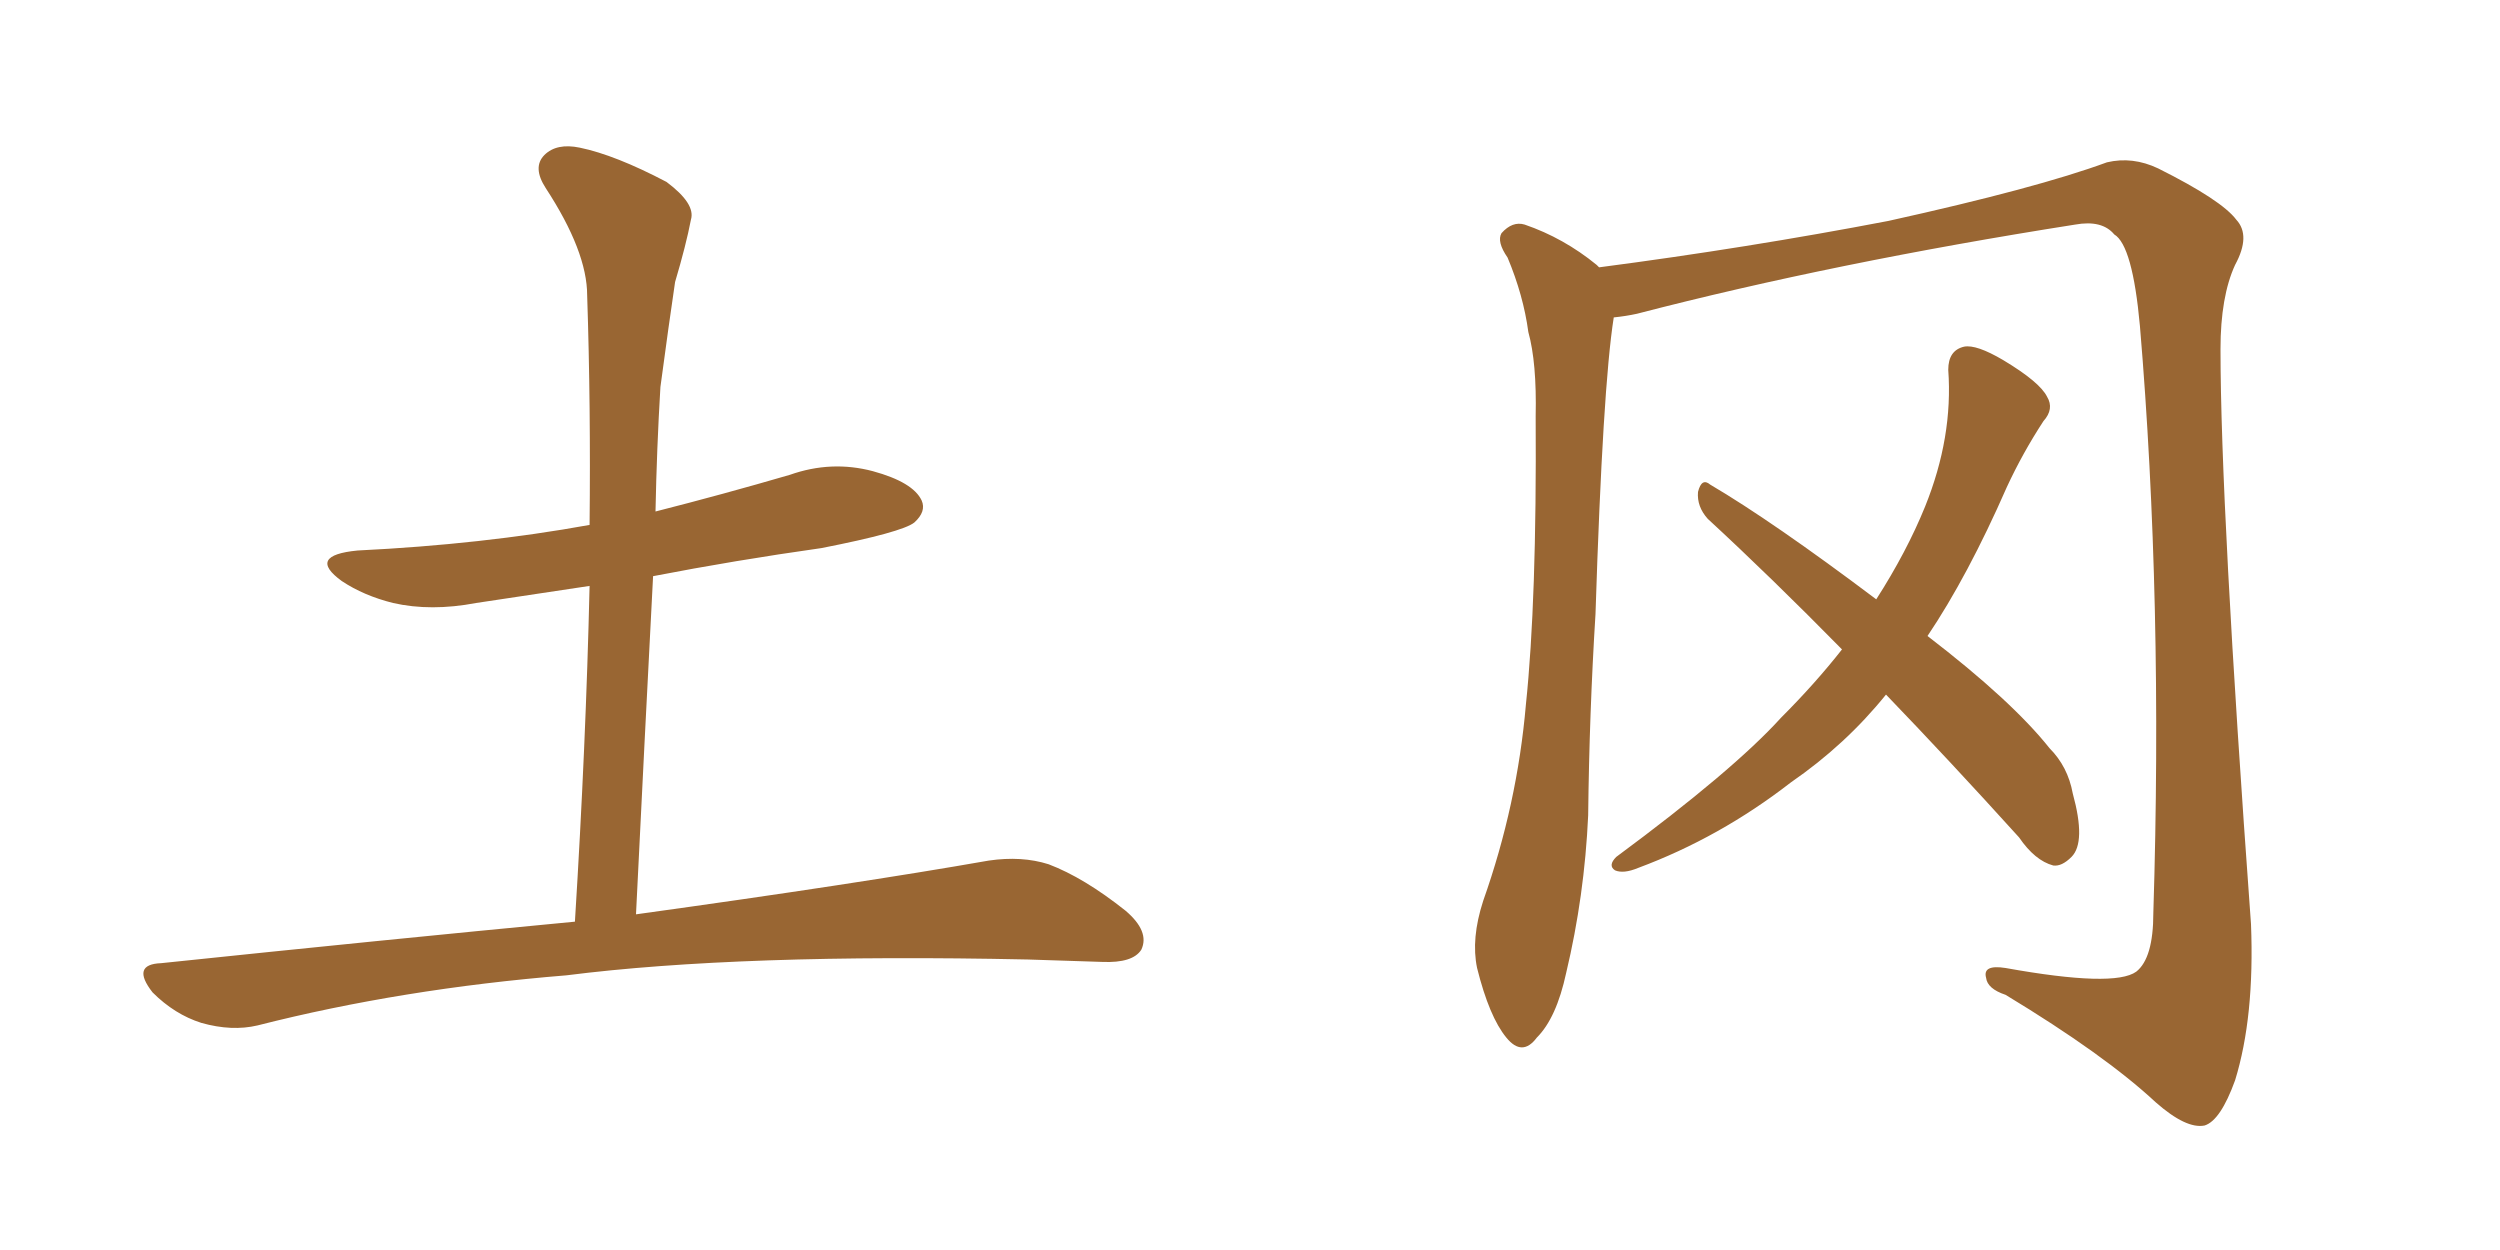 <svg xmlns="http://www.w3.org/2000/svg" xmlns:xlink="http://www.w3.org/1999/xlink" width="300" height="150"><path fill="#996633" padding="10" d="M68.99 110.60L68.99 110.60L68.99 110.60Q70.31 89.36 70.75 70.31L70.75 70.31Q63.87 71.34 57.13 72.36L57.13 72.36Q51.71 73.39 47.17 72.36L47.17 72.36Q43.65 71.48 41.02 69.73L41.02 69.73Q36.77 66.65 42.92 66.06L42.92 66.06Q57.86 65.33 70.75 62.99L70.75 62.99Q70.90 48.78 70.46 35.45L70.46 35.45Q70.46 30.18 65.48 22.56L65.48 22.56Q63.87 20.07 65.33 18.60L65.33 18.60Q66.80 17.14 69.58 17.72L69.58 17.72Q73.83 18.60 79.98 21.83L79.98 21.83Q83.50 24.46 82.91 26.37L82.91 26.37Q82.32 29.44 81.01 33.84L81.01 33.84Q80.27 38.82 79.25 46.44L79.25 46.44Q78.81 53.76 78.66 61.38L78.66 61.38Q86.72 59.33 94.78 56.98L94.78 56.98Q99.76 55.22 104.74 56.54L104.74 56.54Q109.57 57.86 110.60 60.06L110.60 60.06Q111.18 61.38 109.72 62.70L109.72 62.70Q108.25 63.87 98.58 65.77L98.58 65.77Q88.18 67.24 78.37 69.14L78.37 69.14Q77.34 88.92 76.32 109.72L76.32 109.72Q102.83 106.05 118.65 103.27L118.65 103.27Q122.61 102.69 125.83 103.71L125.83 103.71Q130.08 105.32 135.06 109.28L135.06 109.28Q137.99 111.77 136.96 113.96L136.96 113.96Q135.94 115.58 132.28 115.43L132.28 115.43Q128.17 115.28 123.34 115.14L123.34 115.14Q88.77 114.40 67.97 117.04L67.97 117.04Q48.19 118.65 30.91 123.05L30.91 123.05Q27.83 123.78 24.17 122.75L24.17 122.75Q20.95 121.73 18.31 119.09L18.31 119.09Q15.67 115.72 19.34 115.58L19.34 115.58Q46.00 112.79 68.99 110.60ZM193.65 38.09L193.65 38.09Q192.33 46.44 191.46 73.68L191.46 73.68Q190.72 85.55 190.58 97.85L190.58 97.85Q190.14 107.52 187.94 116.75L187.94 116.75Q186.77 122.17 184.42 124.51L184.42 124.51Q182.67 126.86 180.76 124.51L180.76 124.51Q178.71 122.02 177.25 116.16L177.25 116.16Q176.51 112.65 177.98 108.11L177.98 108.11Q182.08 96.53 183.11 84.52L183.11 84.52Q184.42 72.07 184.28 49.95L184.28 49.95Q184.42 43.51 183.40 39.84L183.40 39.84Q182.81 35.45 180.91 30.91L180.91 30.91Q179.59 29.00 180.18 27.98L180.18 27.98Q181.49 26.51 182.96 26.95L182.96 26.95Q187.65 28.56 191.60 31.79L191.60 31.79Q191.75 31.93 191.89 32.08L191.89 32.08Q209.77 29.74 226.61 26.51L226.61 26.51Q244.48 22.56 252.83 19.48L252.83 19.48Q255.91 18.75 258.98 20.21L258.98 20.21Q266.60 24.02 268.36 26.37L268.36 26.37Q270.12 28.27 268.21 31.79L268.21 31.79Q266.46 35.60 266.46 41.89L266.46 41.89Q266.46 60.64 270.12 110.89L270.12 110.89Q270.56 122.02 268.21 129.64L268.21 129.64Q266.46 134.47 264.55 135.06L264.55 135.06Q262.35 135.50 258.69 132.28L258.69 132.28Q252.54 126.56 240.67 119.38L240.67 119.38Q238.48 118.65 238.33 117.33L238.33 117.33Q237.89 115.72 240.67 116.16L240.67 116.16Q253.71 118.51 256.35 116.60L256.35 116.60Q258.40 114.99 258.40 109.57L258.40 109.57Q259.57 72.07 256.79 39.11L256.79 39.11Q255.91 29.44 253.71 28.13L253.71 28.13Q252.25 26.37 249.02 26.95L249.02 26.95Q220.17 31.49 196.44 37.65L196.44 37.65Q195.12 37.94 193.65 38.09ZM226.32 83.35L226.32 83.35L226.32 83.35Q221.48 89.36 214.89 93.90L214.89 93.90Q206.40 100.49 196.58 104.15L196.58 104.15Q194.82 104.88 193.80 104.44L193.80 104.44Q192.92 103.86 193.95 102.83L193.95 102.83Q208.01 92.43 213.72 86.13L213.72 86.13Q217.82 82.03 221.04 77.93L221.04 77.93Q212.55 69.29 204.93 62.26L204.93 62.26Q203.61 60.79 203.76 59.03L203.76 59.03Q204.20 57.28 205.22 58.15L205.22 58.15Q212.70 62.55 225.15 71.92L225.15 71.92Q228.81 66.21 231.01 60.79L231.01 60.79Q234.38 52.44 233.79 44.38L233.79 44.38Q233.79 42.04 235.69 41.60L235.69 41.60Q237.16 41.31 240.38 43.21L240.38 43.21Q244.78 45.85 245.65 47.61L245.65 47.61Q246.53 49.07 245.21 50.54L245.21 50.54Q242.72 54.35 240.82 58.45L240.82 58.45Q236.13 69.14 231.30 76.32L231.30 76.32Q241.41 84.08 245.95 89.79L245.95 89.79Q248.14 91.99 248.73 95.21L248.73 95.21Q250.34 101.07 248.58 102.83L248.58 102.83Q247.41 104.00 246.39 103.86L246.39 103.86Q244.19 103.27 242.29 100.49L242.29 100.49Q233.94 91.26 226.32 83.35Z"/></svg>